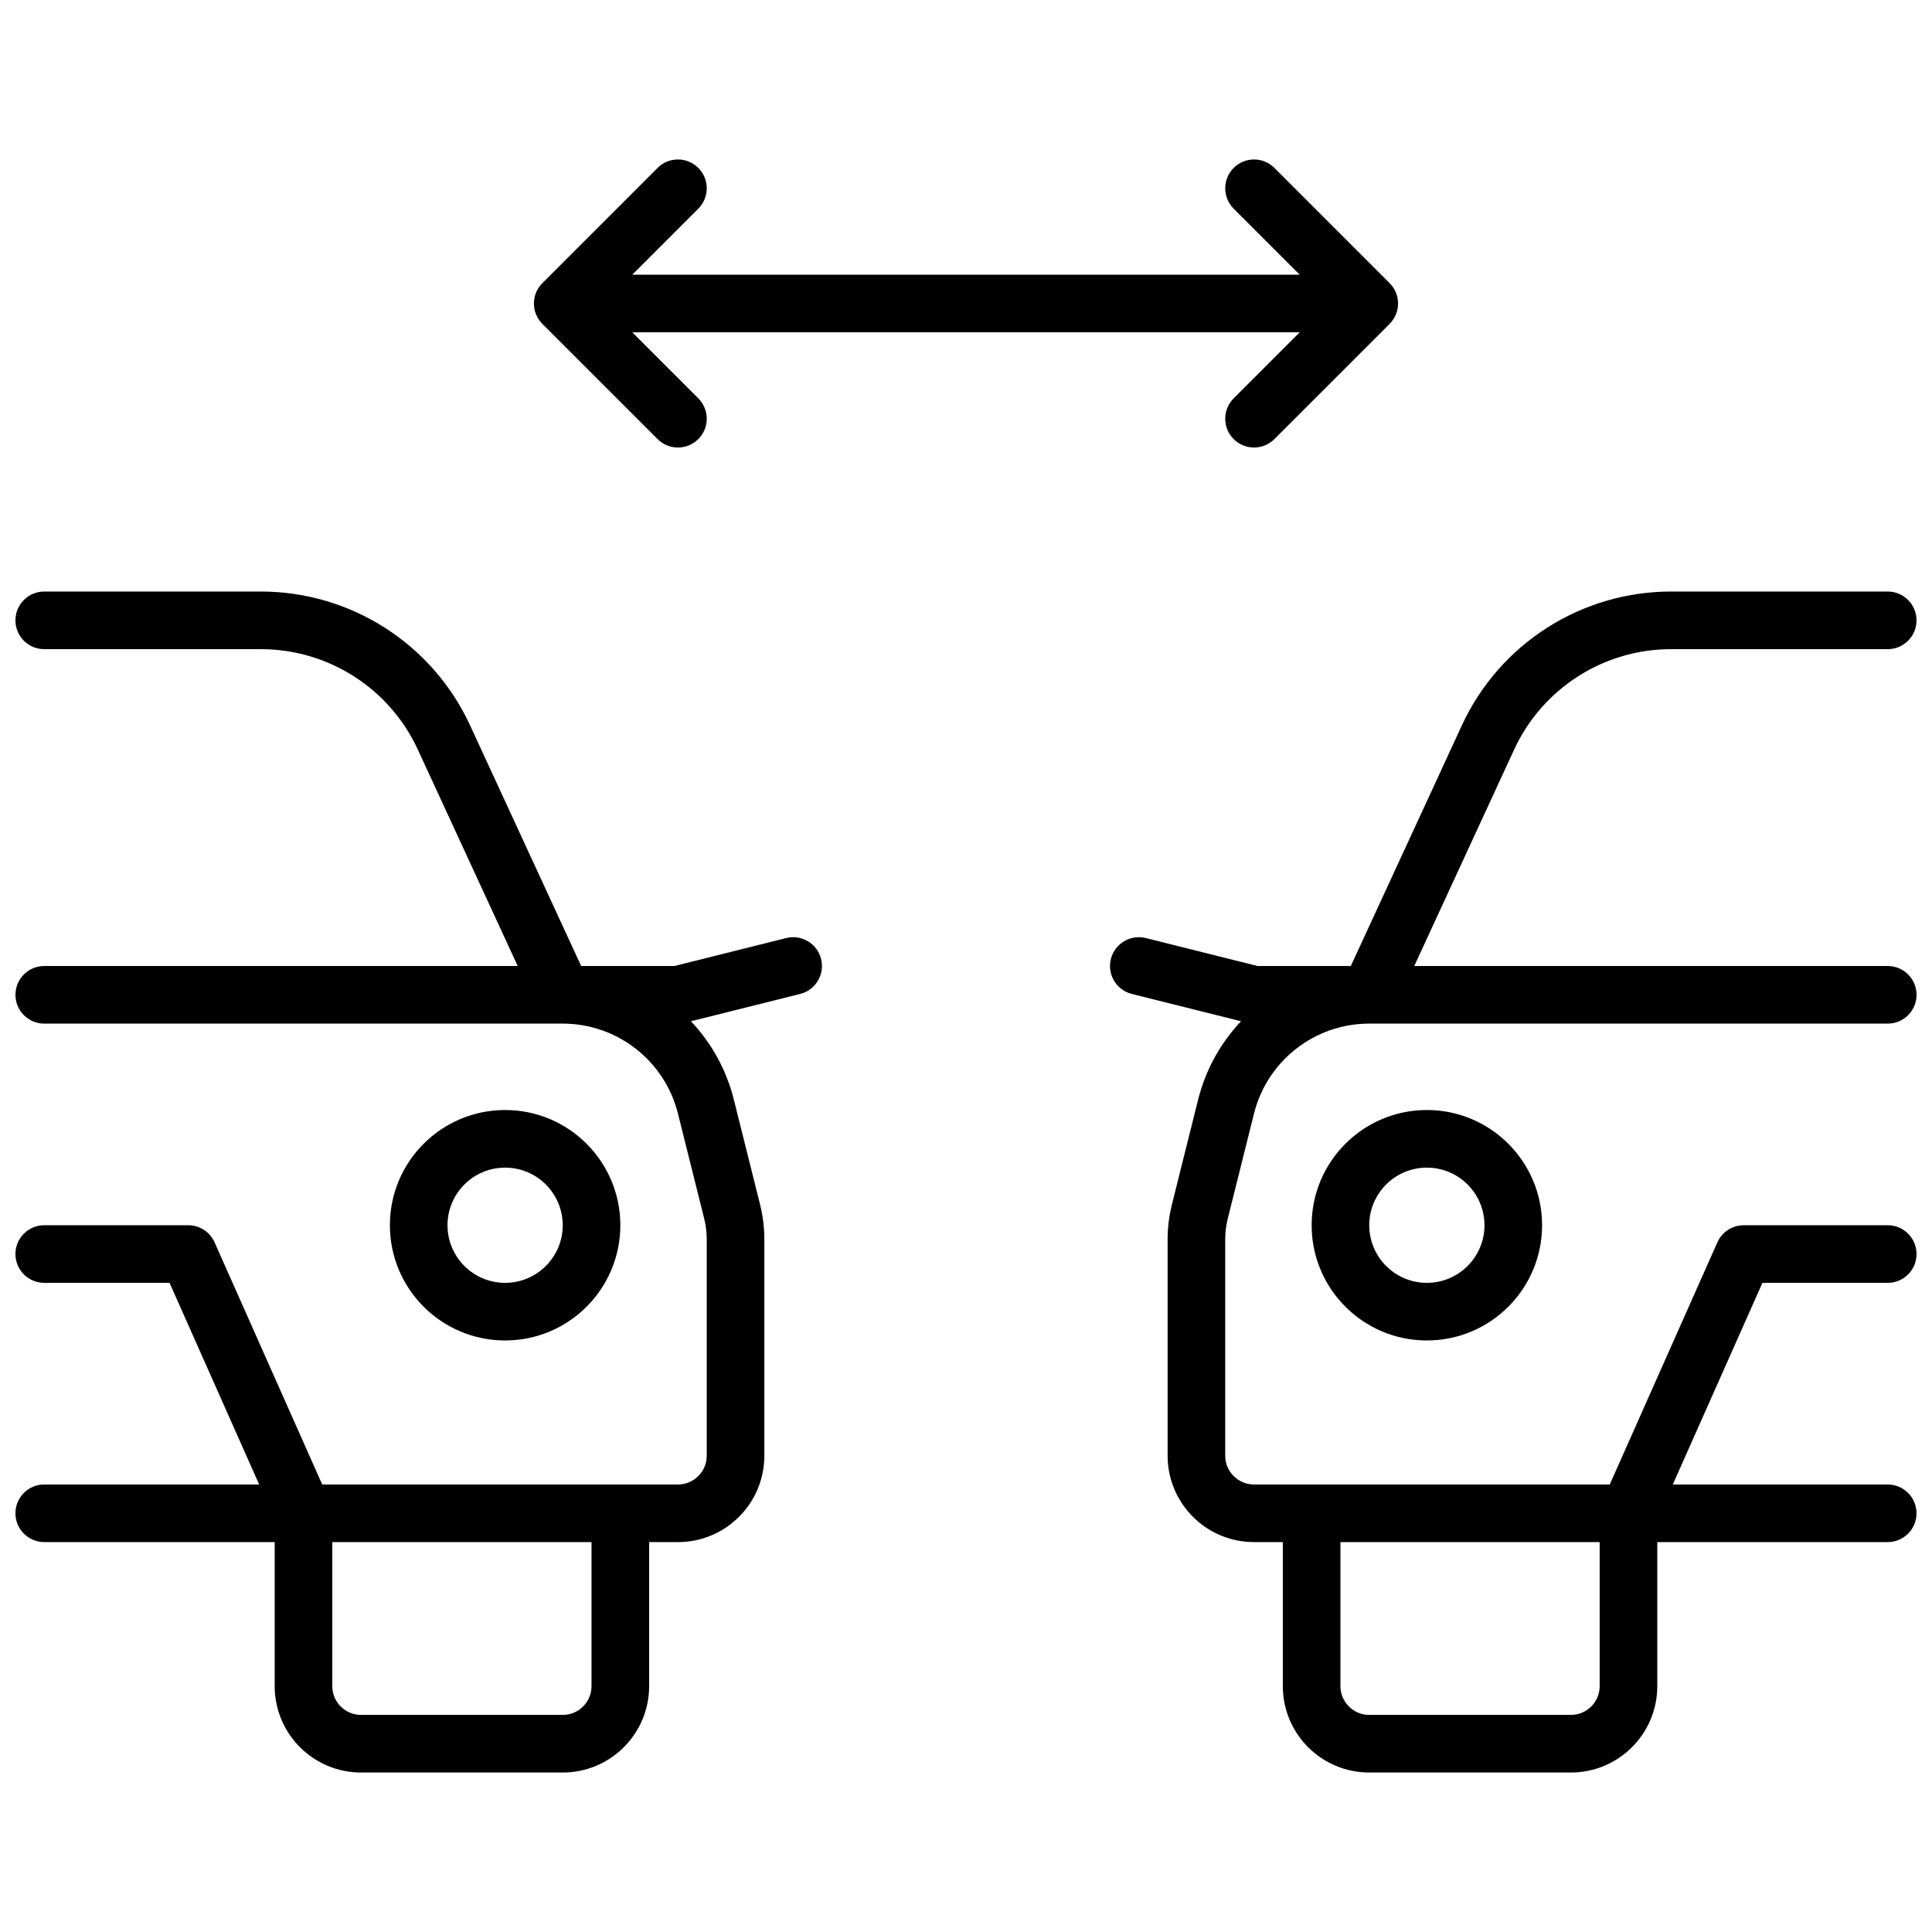 <?xml version="1.0" encoding="UTF-8"?>
<!-- Uploaded to: SVG Repo, www.svgrepo.com, Generator: SVG Repo Mixer Tools -->
<svg width="800px" height="800px" version="1.1" viewBox="144 144 512 512" xmlns="http://www.w3.org/2000/svg">
 <defs>
  <clipPath id="a">
   <path d="m148.09 186h503.81v428h-503.81z"/>
  </clipPath>
 </defs>
 <g clip-path="url(#a)">
  <path d="m483.96 552.67h-7.633c-12.645 0-22.898-10.254-22.898-22.898v-57.312c0-3.117 0.383-6.227 1.141-9.254l6.949-27.801c2-7.996 5.992-15.078 11.367-20.762l-28.941-7.238c-4.09-1.02-6.574-5.164-5.555-9.254 1.023-4.09 5.168-6.578 9.258-5.555l29.621 7.406h24.711l29.426-63.762c9.98-21.625 31.629-35.477 55.445-35.477h57.414c4.215 0 7.633 3.418 7.633 7.637 0 4.215-3.418 7.633-7.633 7.633h-57.414c-17.863 0-34.098 10.387-41.582 26.605l-26.477 57.363h125.48c4.215 0 7.633 3.418 7.633 7.633 0 4.215-3.418 7.633-7.633 7.633h-137.41c-14.441 0-27.031 9.828-30.535 23.84l-6.949 27.801c-0.453 1.816-0.684 3.68-0.684 5.551v57.312c0 4.215 3.418 7.633 7.633 7.633h94.277l28.52-64.168c1.227-2.758 3.957-4.535 6.977-4.535h38.168c4.215 0 7.633 3.418 7.633 7.633 0 4.219-3.418 7.633-7.633 7.633h-33.207l-23.75 53.438h56.953c4.215 0 7.633 3.418 7.633 7.633s-3.418 7.633-7.633 7.633h-61.066v38.168c0 12.648-10.254 22.898-22.902 22.898h-53.434c-12.648 0-22.902-10.25-22.902-22.898zm83.969 0h-68.699v38.168c0 4.215 3.418 7.633 7.633 7.633h53.434c4.215 0 7.633-3.418 7.633-7.633zm-251.9 0v38.168c0 12.648-10.254 22.898-22.902 22.898h-53.434c-12.648 0-22.898-10.25-22.898-22.898v-38.168h-61.07c-4.215 0-7.633-3.418-7.633-7.633s3.418-7.633 7.633-7.633h56.957l-23.75-53.438h-33.207c-4.215 0-7.633-3.414-7.633-7.633 0-4.215 3.418-7.633 7.633-7.633h38.168c3.016 0 5.75 1.777 6.977 4.535l28.52 64.168h94.273c4.215 0 7.633-3.418 7.633-7.633v-57.312c0-1.871-0.23-3.734-0.684-5.551l-6.949-27.801c-3.504-14.012-16.094-23.84-30.535-23.84h-137.4c-4.215 0-7.633-3.418-7.633-7.633 0-4.215 3.418-7.633 7.633-7.633h125.47l-26.473-57.363c-7.488-16.219-23.723-26.605-41.586-26.605h-57.414c-4.215 0-7.633-3.418-7.633-7.633 0-4.219 3.418-7.637 7.633-7.637h57.414c23.82 0 45.465 13.852 55.445 35.477l29.43 63.762h24.707l29.625-7.406c4.09-1.023 8.234 1.465 9.254 5.555 1.023 4.09-1.461 8.234-5.551 9.254l-28.945 7.238c5.379 5.684 9.371 12.766 11.371 20.762l6.949 27.801c0.754 3.027 1.137 6.137 1.137 9.254v57.312c0 12.645-10.25 22.898-22.898 22.898zm-15.27 0h-68.699v38.168c0 4.215 3.418 7.633 7.633 7.633h53.434c4.215 0 7.633-3.418 7.633-7.633zm-22.898-53.434c-16.863 0-30.535-13.672-30.535-30.535s13.672-30.535 30.535-30.535 30.535 13.672 30.535 30.535-13.672 30.535-30.535 30.535zm0-15.27c8.43 0 15.266-6.832 15.266-15.266 0-8.43-6.836-15.266-15.266-15.266-8.434 0-15.266 6.836-15.266 15.266 0 8.434 6.832 15.266 15.266 15.266zm244.27 15.27c-16.863 0-30.531-13.672-30.531-30.535s13.668-30.535 30.531-30.535c16.863 0 30.535 13.672 30.535 30.535s-13.672 30.535-30.535 30.535zm0-15.27c8.434 0 15.27-6.832 15.27-15.266 0-8.43-6.836-15.266-15.27-15.266-8.43 0-15.266 6.836-15.266 15.266 0 8.434 6.836 15.266 15.266 15.266zm-51.195-284.67c-2.984-2.981-2.984-7.816 0-10.797 2.981-2.981 7.812-2.981 10.793 0l30.535 30.535c2.981 2.981 2.981 7.812 0 10.797l-30.535 30.531c-2.981 2.981-7.812 2.981-10.793 0-2.984-2.981-2.984-7.812 0-10.793l17.5-17.504h-176.88l17.504 17.504c2.981 2.981 2.981 7.812 0 10.793s-7.816 2.981-10.797 0l-30.535-30.531c-2.981-2.984-2.981-7.816 0-10.797l30.535-30.535c2.981-2.981 7.816-2.981 10.797 0 2.981 2.981 2.981 7.816 0 10.797l-17.504 17.504h176.88z"/>
 </g>
</svg>